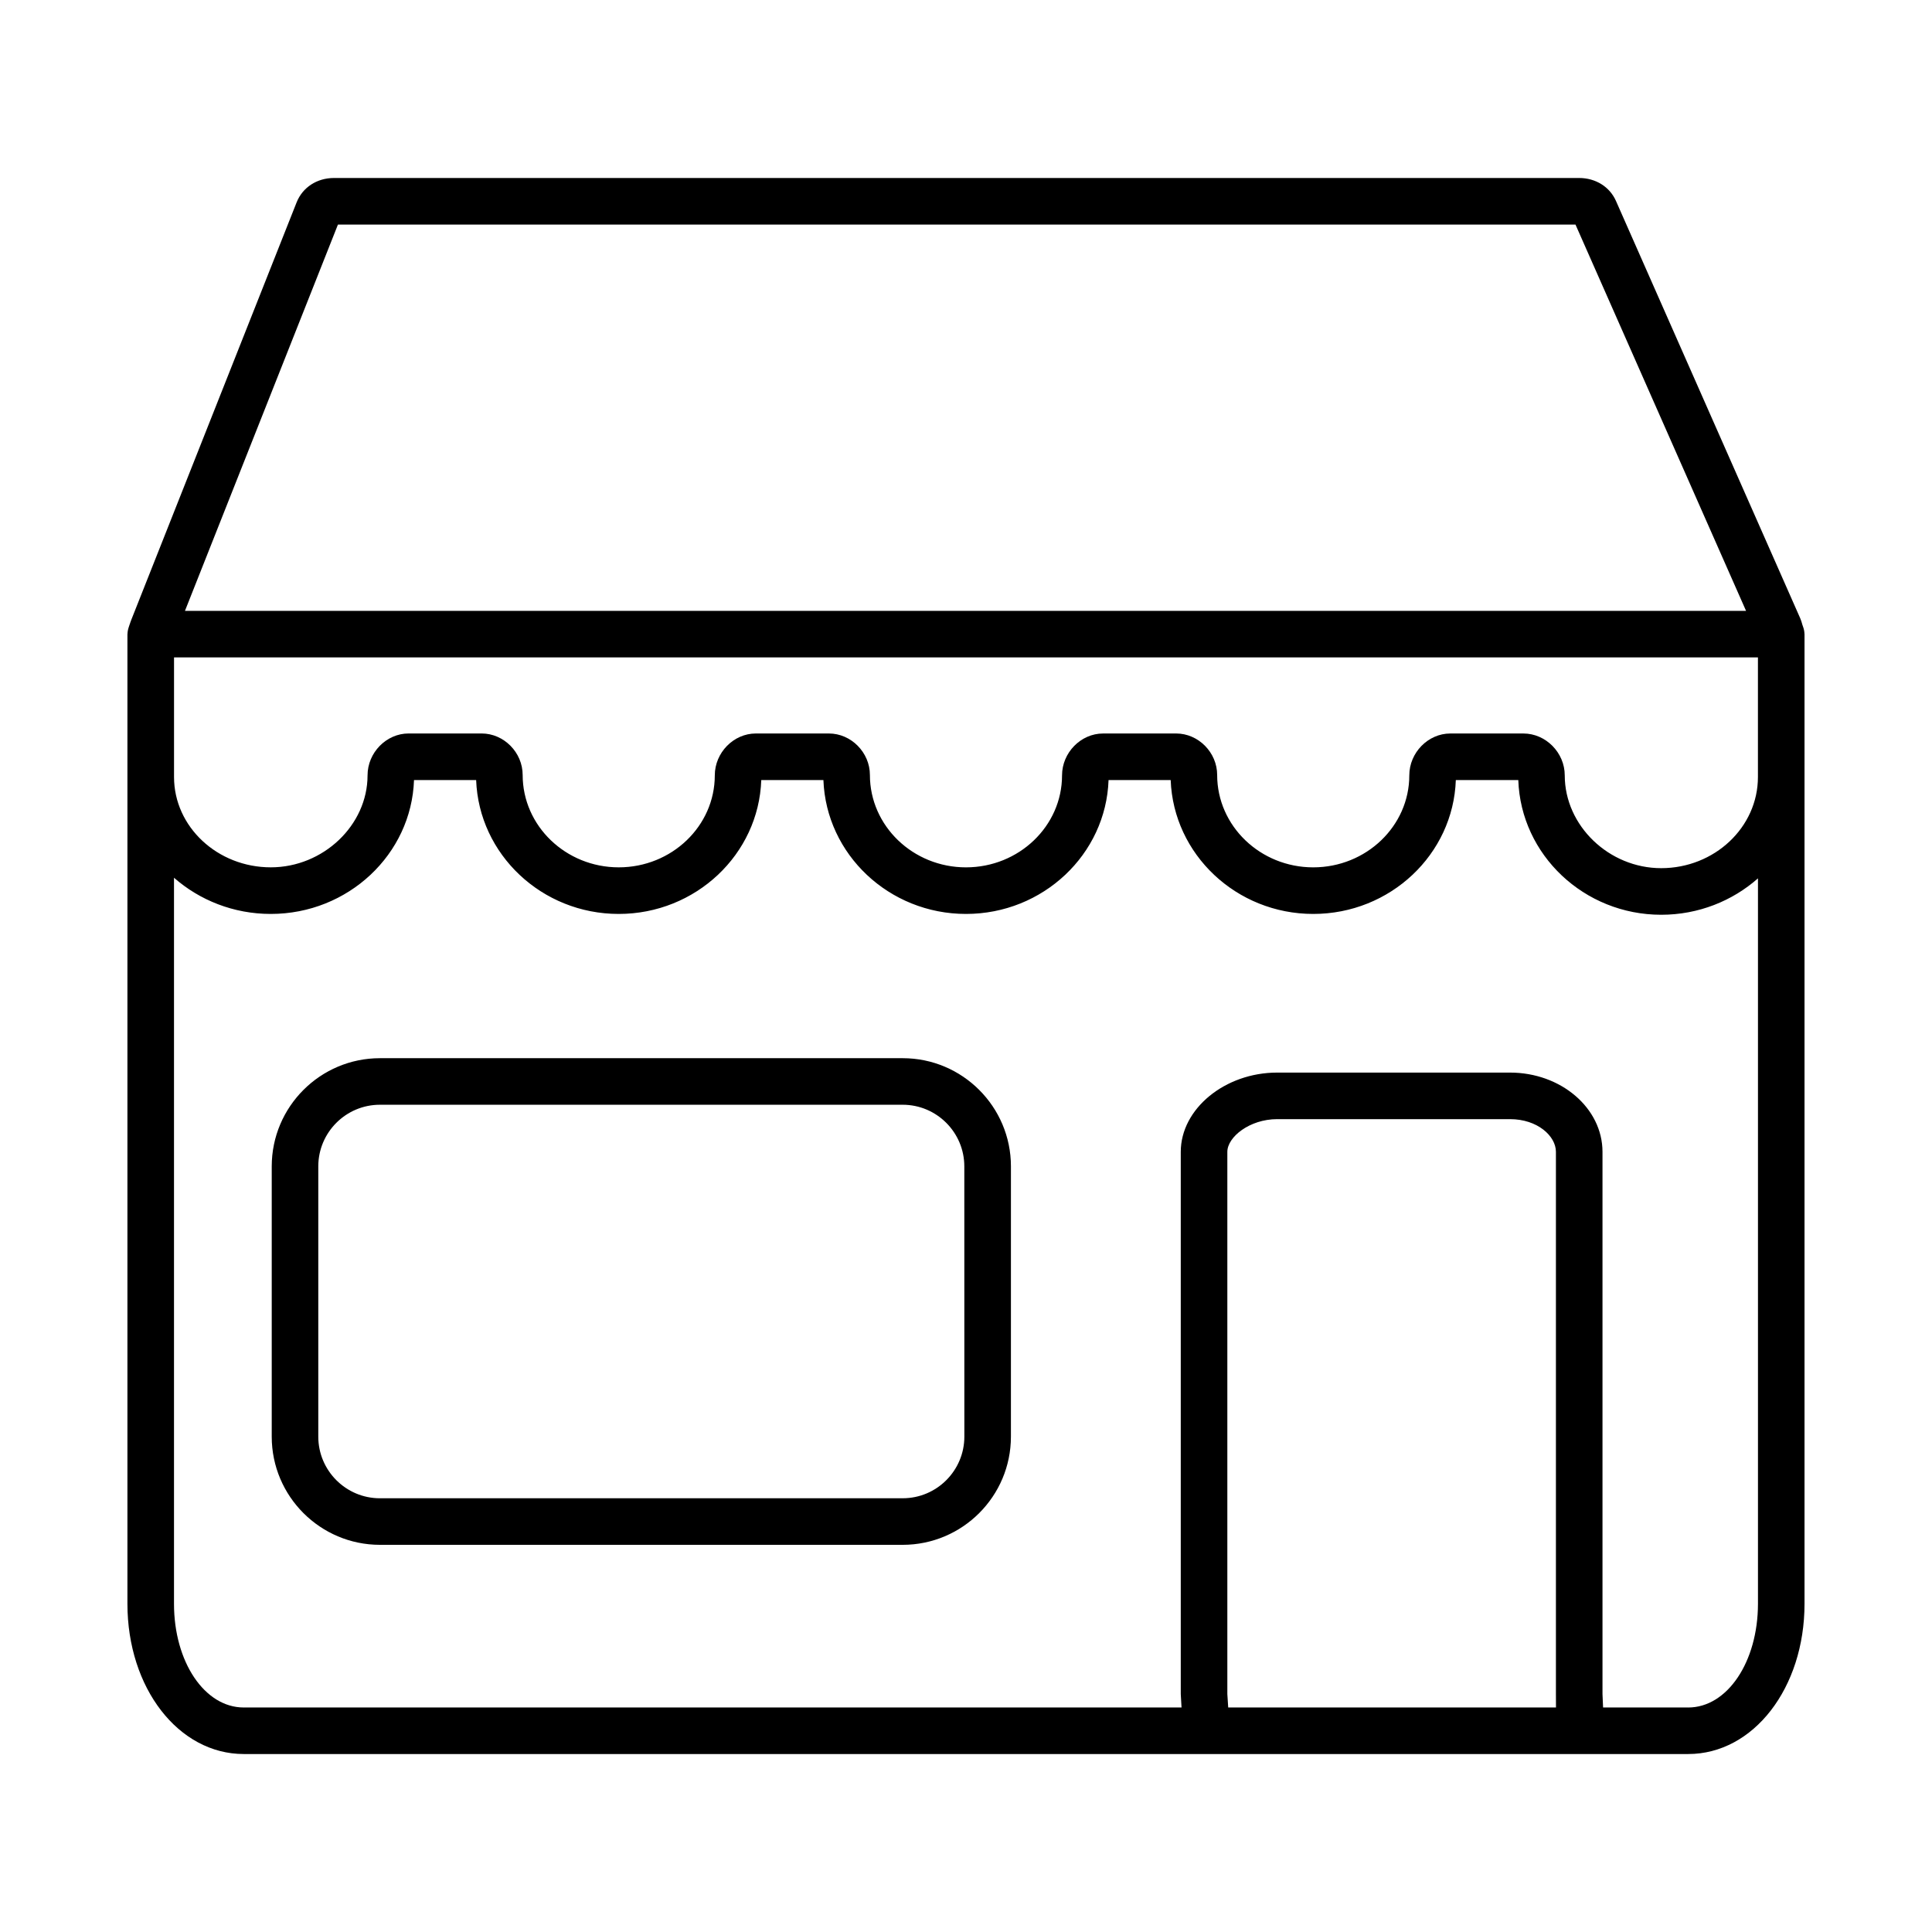 <?xml version="1.0" encoding="UTF-8"?>
<!-- The Best Svg Icon site in the world: iconSvg.co, Visit us! https://iconsvg.co -->
<svg fill="#000000" width="800px" height="800px" version="1.1" viewBox="144 144 512 512" xmlns="http://www.w3.org/2000/svg">
 <path d="m622.22 312.05c0-0.02-0.012-0.039-0.016-0.059-0.016-0.695-0.168-1.359-0.402-1.984-0.059-0.172-0.102-0.344-0.176-0.508-0.023-0.086-0.051-0.172-0.055-0.207-0.109-0.406-0.238-0.812-0.395-1.199-0.039-0.102-0.082-0.195-0.121-0.297l-48.797-110.52c-1.656-3.769-5.402-6.106-9.77-6.106h-329.96c-4.535 0-8.34 2.481-9.926 6.473l-43.77 110.52c-0.055 0.133-0.246 0.66-0.293 0.789-0.047 0.133-0.086 0.262-0.125 0.387-0.02 0.055-0.047 0.109-0.066 0.168 0 0.004 0 0.012-0.004 0.016-0.07 0.152-0.102 0.312-0.156 0.469-0.23 0.656-0.387 1.328-0.402 1.996 0 0.023-0.016 0.039-0.016 0.066 0 0.004 0.004 0.012 0.004 0.02 0 0.012-0.004 0.02-0.004 0.031v256.92c0 22.328 13.543 39.812 30.828 39.812h382.79c17.285 0 30.828-17.488 30.828-39.812v-256.92c0-0.012-0.004-0.02-0.004-0.031v-0.023zm-432.1 6.172h419.75v31.695c0 13.32-11.504 24.156-25.641 24.156-13.852 0-25.555-11.262-25.555-24.59 0-6.016-5.019-11.098-10.957-11.098h-19.371c-5.891 0-10.867 5.082-10.867 11.098 0 13.438-11.422 24.375-25.461 24.375-14.043 0-25.457-10.984-25.457-24.477 0-5.965-4.977-11-10.867-11l-19.375 0.004c-5.891 0-10.867 5.082-10.867 11.098 0 13.438-11.422 24.375-25.461 24.375-14.043 0-25.457-10.984-25.457-24.477 0-5.965-4.977-11-10.867-11h-19.371c-5.891 0-10.867 5.082-10.867 11.098 0 13.438-11.422 24.375-25.457 24.375-14.035 0-25.461-10.984-25.461-24.477 0-5.965-4.977-11-10.867-11h-19.371c-5.891 0-10.867 5.082-10.867 11.098 0 13.211-11.742 24.375-25.641 24.375-14.141 0-25.645-10.742-25.645-23.941zm43.438-114.71h327.96l45.207 102.38-413.71-0.004zm235.93 392.99c-0.023-0.418-0.055-0.863-0.086-1.324-0.074-1.184-0.137-2.137-0.145-2.238v-143.69c0-3.918 5.891-8.664 13.203-8.664h61.723c7.269 0 12.152 4.484 12.152 8.664v143.69c0 1.246 0 2.43 0.016 3.562zm121.9 0h-22.555c-0.082-1.688-0.145-3.199-0.156-3.562v-143.69c0-11.582-10.988-21.004-24.496-21.004h-61.719c-13.852 0-25.547 9.617-25.547 21.004v143.69c0 0.16 0.07 1.41 0.172 3.023 0.012 0.172 0.023 0.363 0.035 0.539h-248.53c-10.363 0-18.48-12.07-18.48-27.473v-192.42c6.766 5.934 15.754 9.594 25.645 9.594 20.516 0 37.281-15.801 37.961-35.473h16.465c0.73 19.684 17.398 35.473 37.781 35.473 20.418 0 37.105-15.801 37.781-35.473h16.469c0.73 19.684 17.398 35.473 37.781 35.473 20.418 0 37.105-15.801 37.785-35.473h16.465c0.73 19.684 17.398 35.473 37.781 35.473 20.418 0 37.105-15.801 37.785-35.473h16.555c0.676 19.793 17.406 35.691 37.875 35.691 9.891 0 18.879-3.68 25.641-9.648v192.26c-0.016 15.398-8.133 27.473-18.496 27.473zm-208.16-172.07h-138.54c-15.816 0-28.676 12.863-28.676 28.672v71.621c0 15.816 12.863 28.672 28.676 28.672h138.54c15.816 0 28.676-12.863 28.676-28.672l0.004-71.621c0-15.812-12.863-28.672-28.68-28.672zm16.336 100.29c0 9.004-7.324 16.332-16.332 16.332l-138.55 0.004c-9.008 0-16.332-7.332-16.332-16.332v-71.625c0-9.004 7.324-16.332 16.332-16.332h138.54c9.008 0 16.332 7.332 16.332 16.332z"/>
</svg>